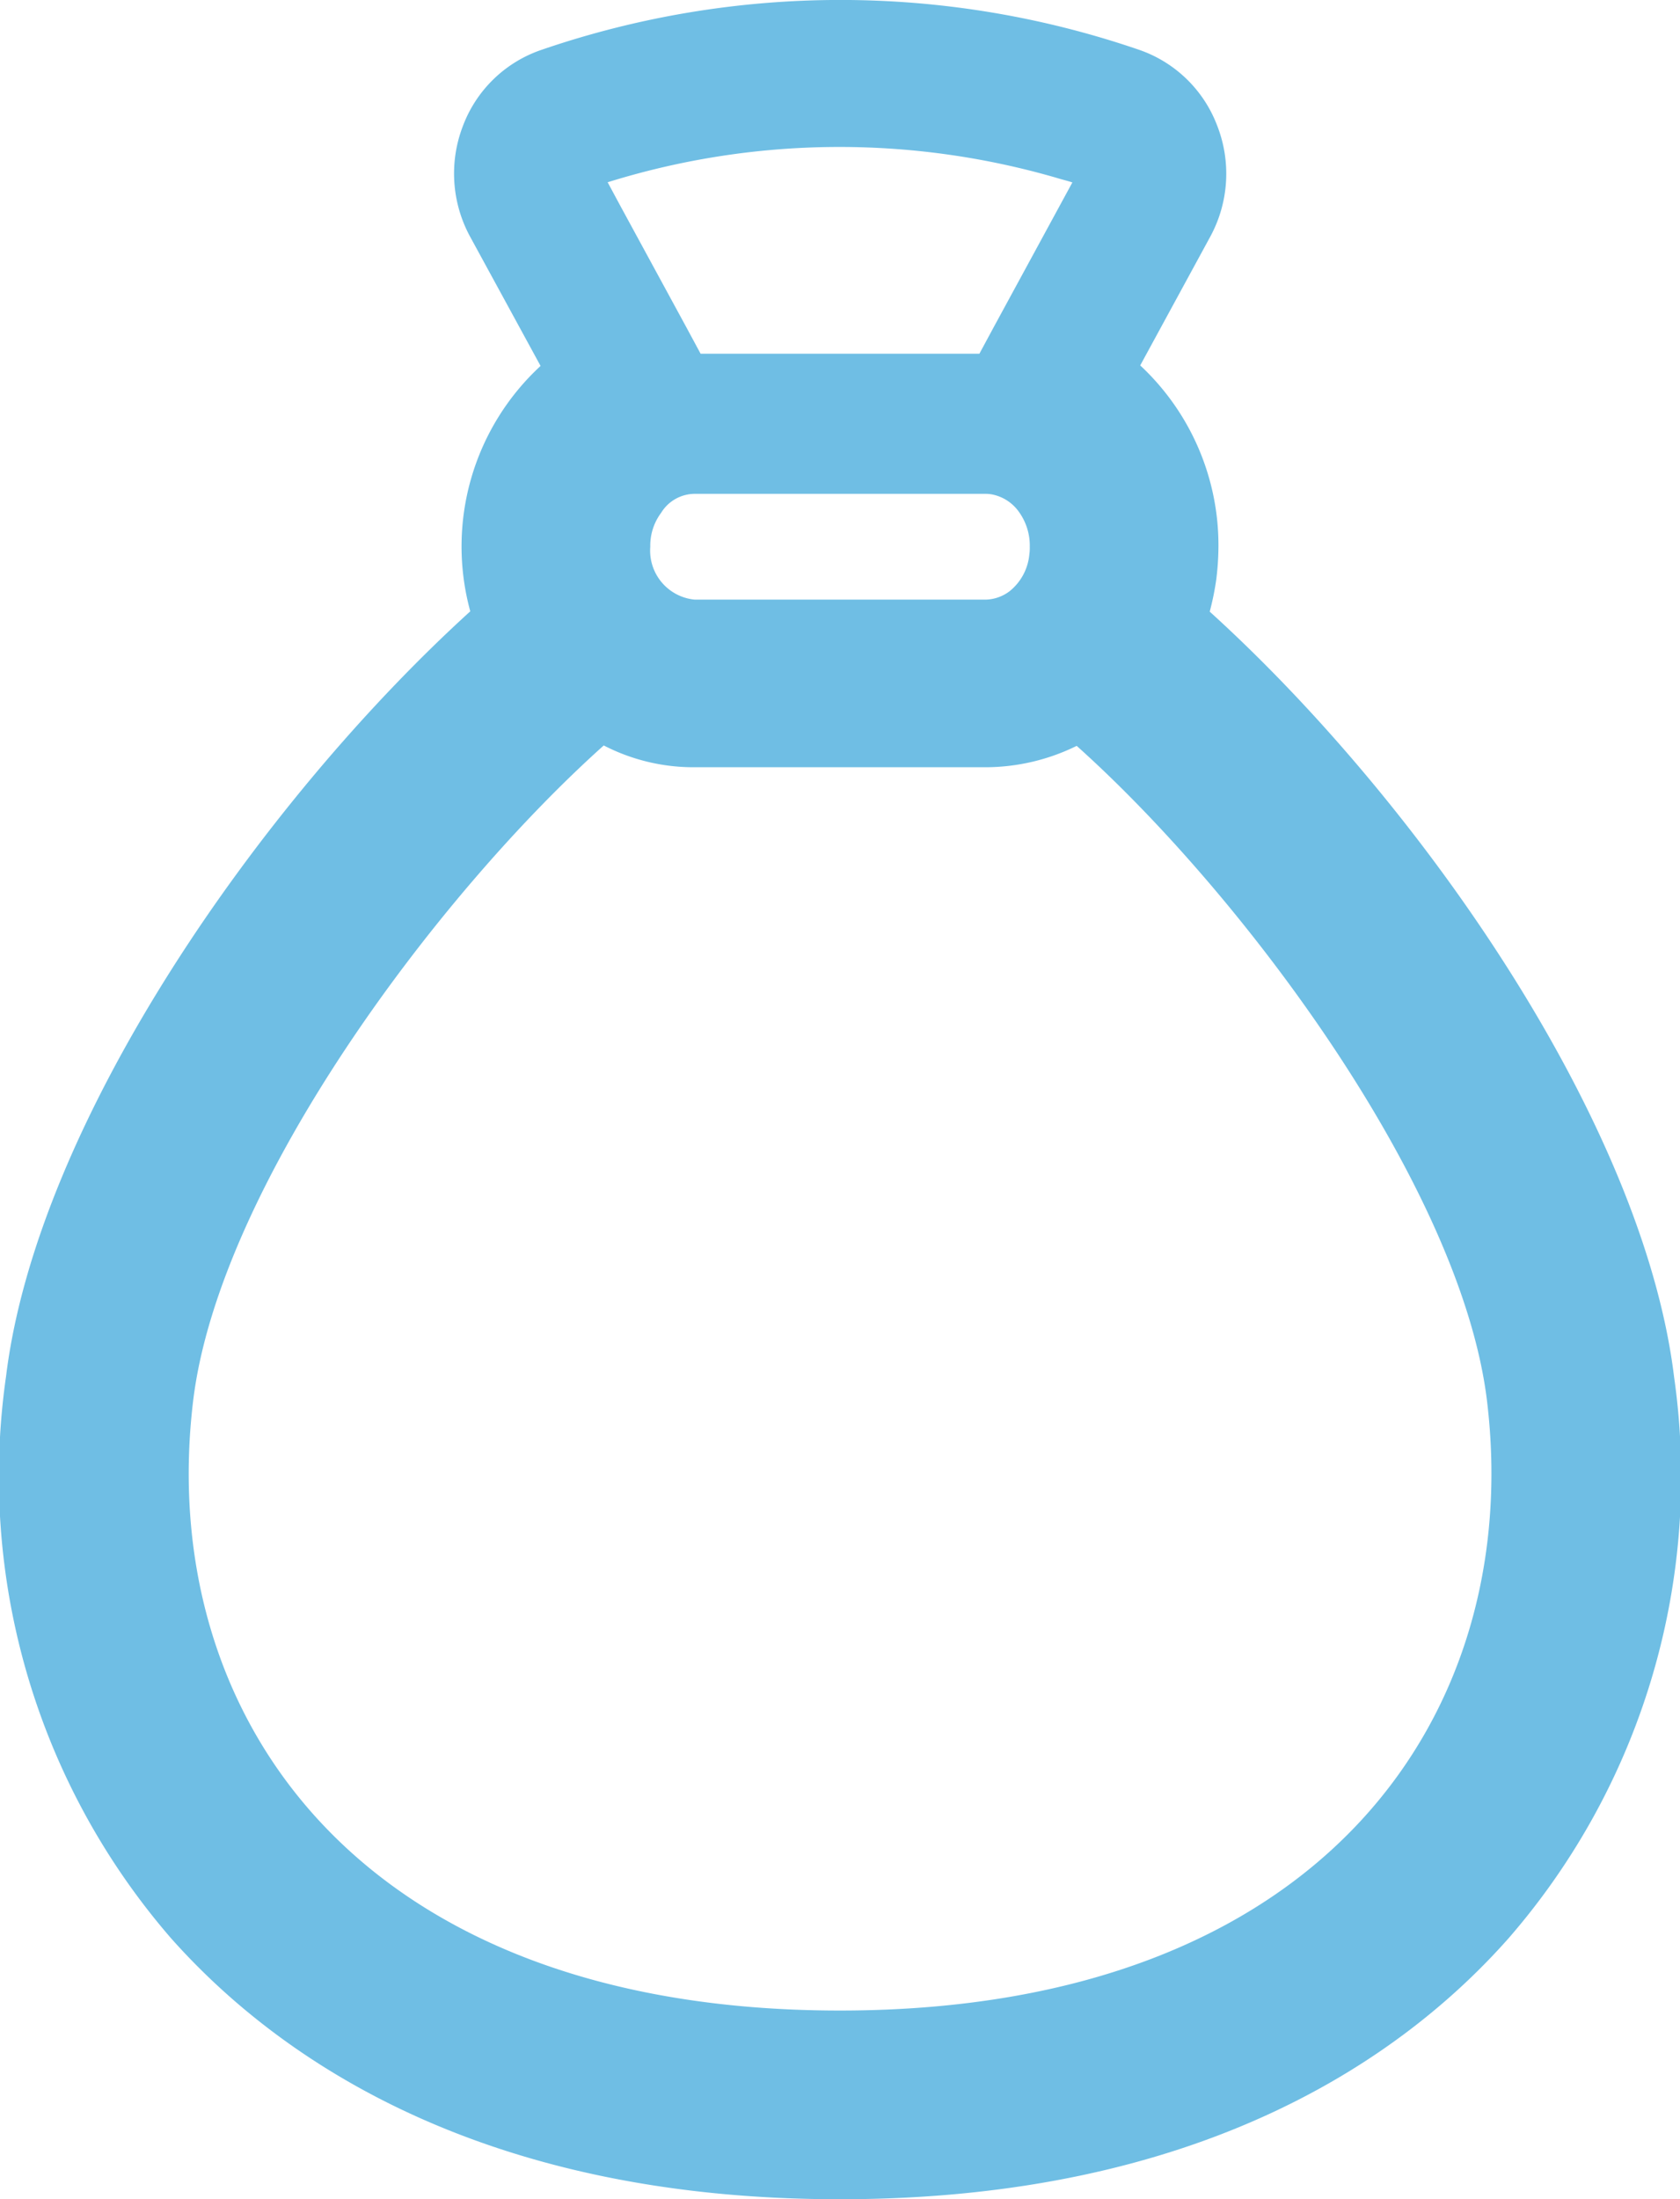 <svg xmlns="http://www.w3.org/2000/svg" width="67.993" height="88.999" viewBox="0 0 67.993 88.999">
  <path id="パス_2029" data-name="パス 2029" d="M125.65,55.7c-1.274-10.341-10.343-23.288-18.791-30.947a11.341,11.341,0,0,0,.261-1.274,11.042,11.042,0,0,0,.092-1.359,9.947,9.947,0,0,0-3.166-7.331L106.869,9.6a5.337,5.337,0,0,0,.284-4.535,5.184,5.184,0,0,0-3.122-3.038,37.242,37.242,0,0,0-24.243,0,5.177,5.177,0,0,0-3.151,3.064,5.349,5.349,0,0,0,.3,4.509l2.84,5.21a9.941,9.941,0,0,0-2.845,9.93C68.472,32.43,59.4,45.395,58.143,55.706a28.529,28.529,0,0,0,6.673,22.726C69.1,83.253,77.266,89,91.888,89c14.654,0,22.811-5.748,27.073-10.569a28.487,28.487,0,0,0,6.689-22.726ZM84.659,20.75a1.6,1.6,0,0,1,1.358-.764H97.794a1.408,1.408,0,0,1,.373.051,1.745,1.745,0,0,1,.985.7,2.333,2.333,0,0,1,.424,1.391,1.839,1.839,0,0,1-.017.306,2.166,2.166,0,0,1-.8,1.493,1.671,1.671,0,0,1-.967.34H86.017a1.992,1.992,0,0,1-1.8-2.138A2.222,2.222,0,0,1,84.659,20.75Zm-2.325,9.418a7.918,7.918,0,0,0,3.683.882H97.793a8.384,8.384,0,0,0,3.682-.865c6.8,6.091,15.527,17.851,16.6,26.455,1.544,12.591-6.517,24.724-26.183,24.724S64.178,69.231,65.722,56.64C66.791,48.02,75.53,36.26,82.334,30.168ZM101.3,7.384l-3.17,5.832-.593,1.1H86.254l-.593-1.1L82.984,8.292l-.492-.915A31.514,31.514,0,0,1,100.667,7.2C100.877,7.266,101.094,7.315,101.3,7.384Z" transform="translate(-57.899 -0.001)" fill="#6fbee4"/>
</svg>
